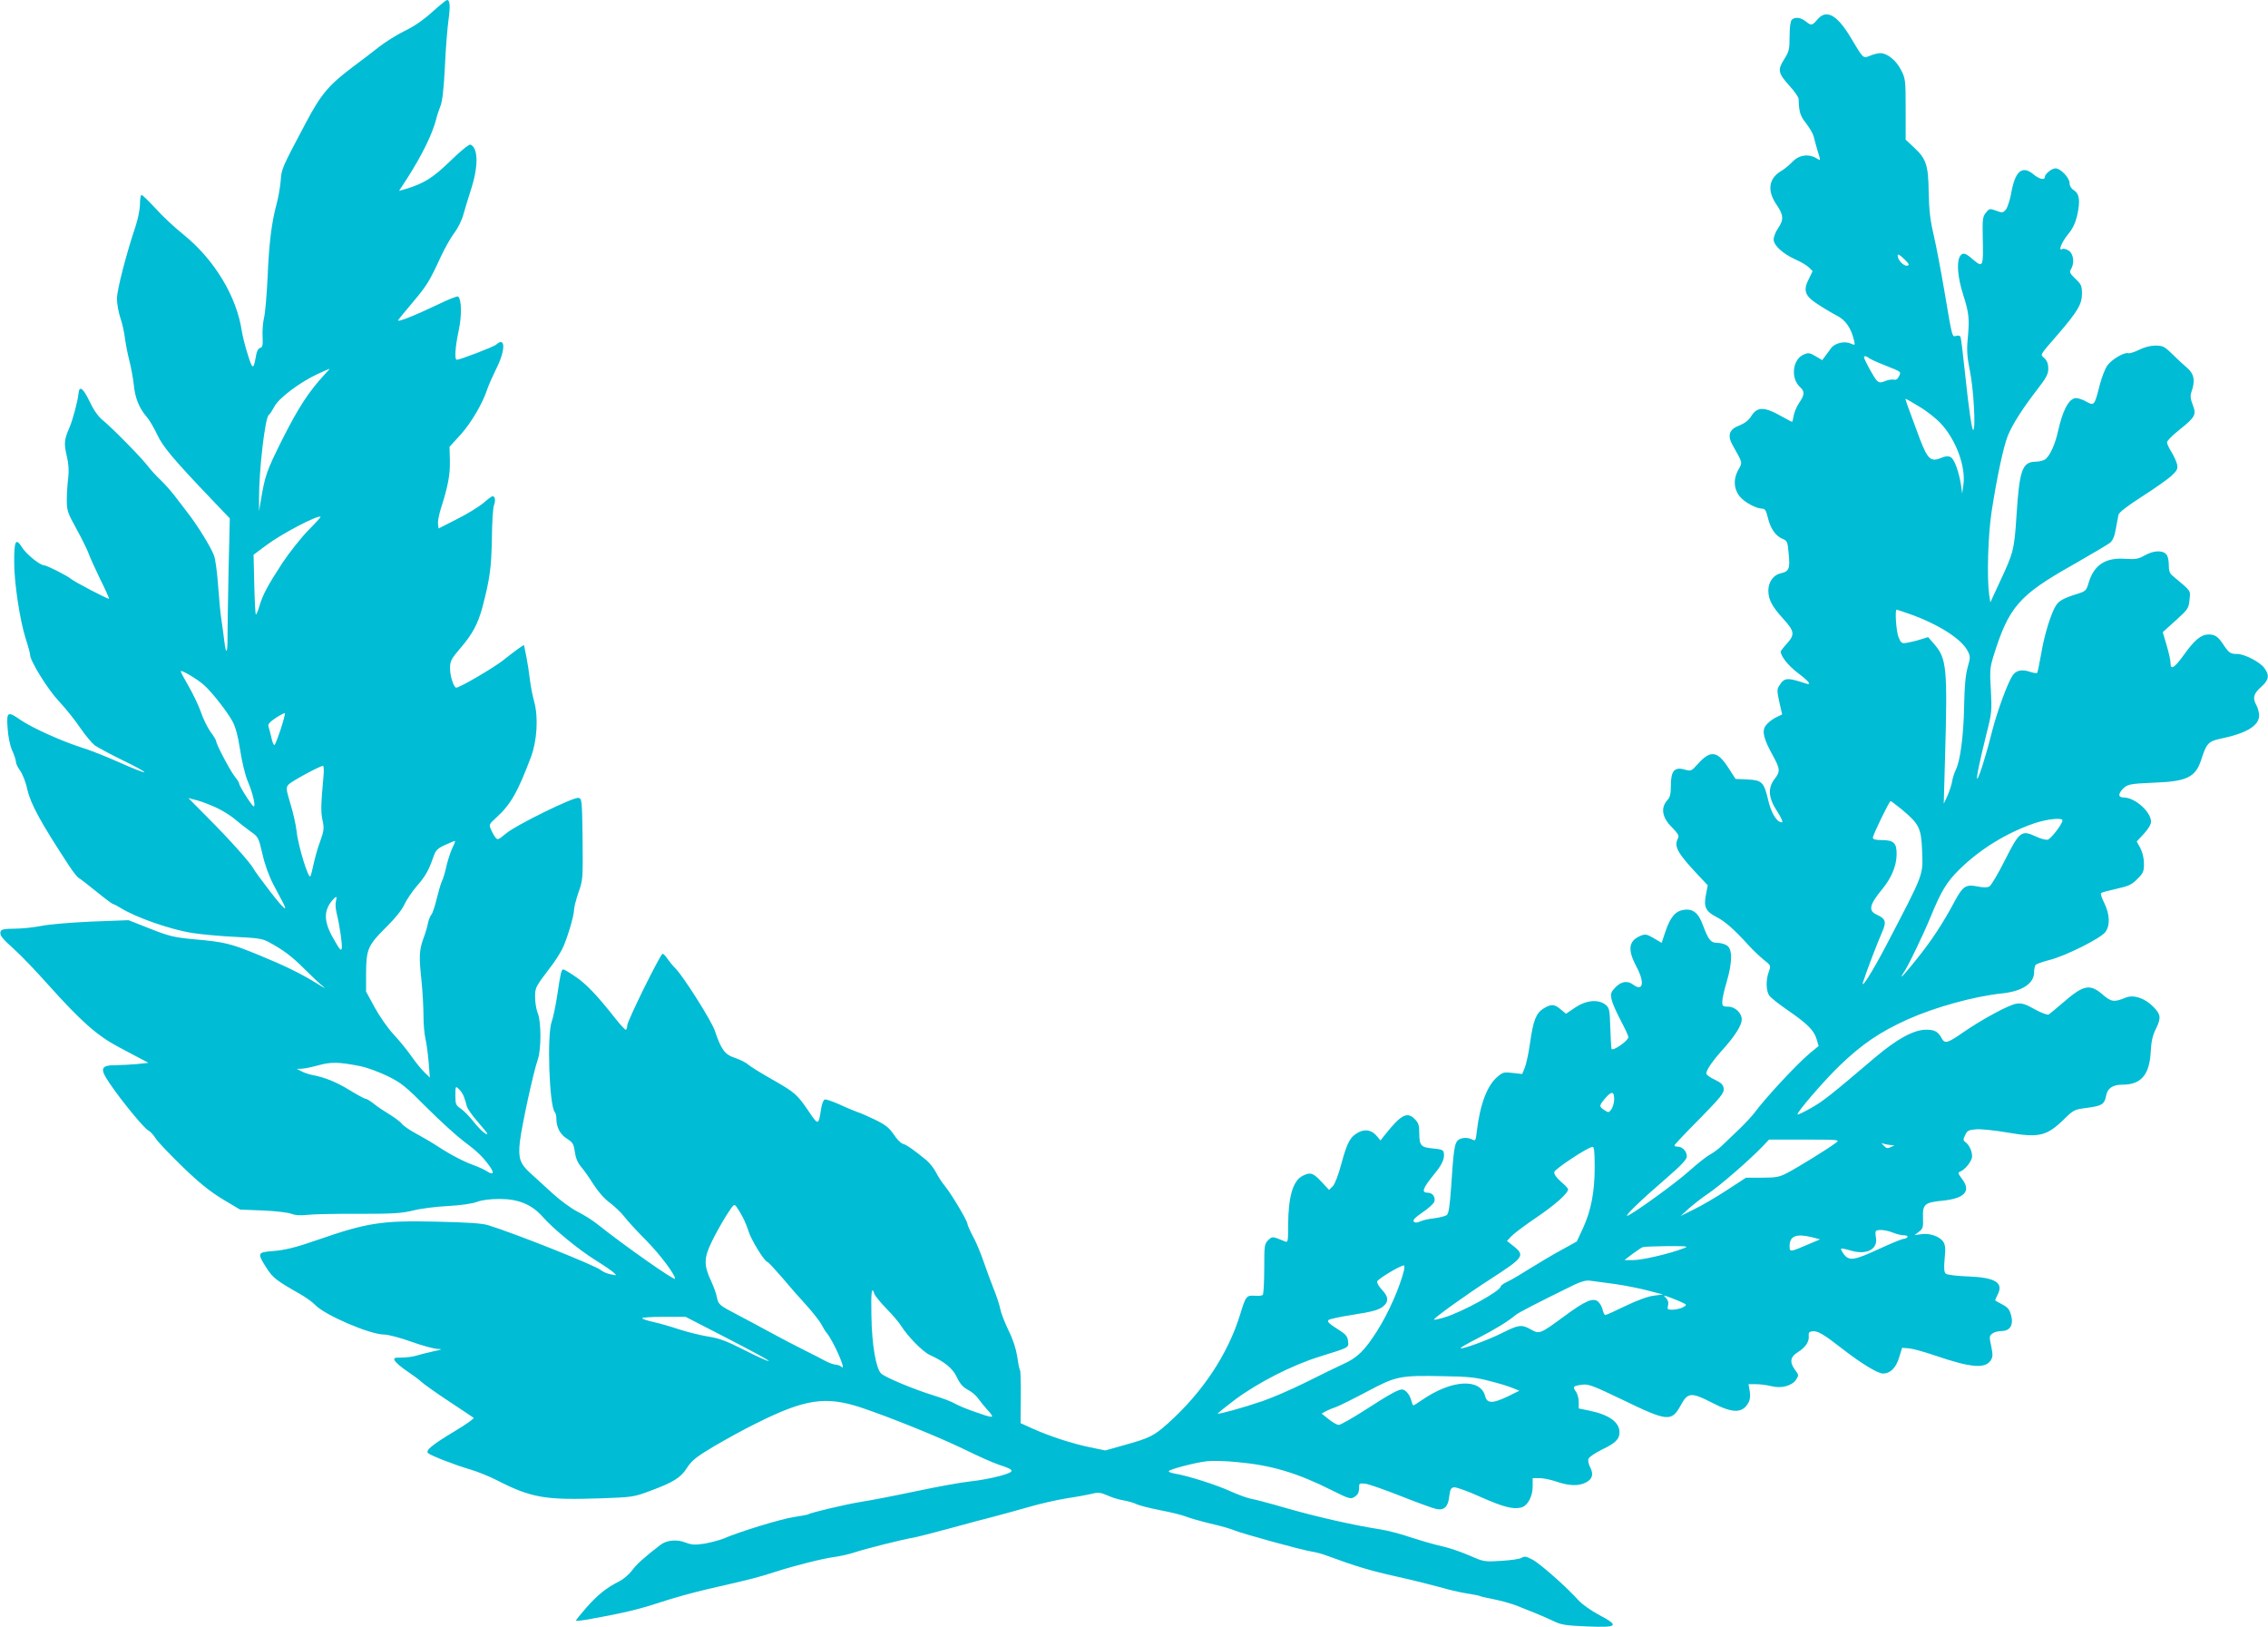 <?xml version="1.0" standalone="no"?>
<!DOCTYPE svg PUBLIC "-//W3C//DTD SVG 20010904//EN"
 "http://www.w3.org/TR/2001/REC-SVG-20010904/DTD/svg10.dtd">
<svg version="1.0" xmlns="http://www.w3.org/2000/svg"
 width="1280pt" height="918pt" viewBox="0 0 1280 918"
 preserveAspectRatio="xMidYMid meet">
<g transform="translate(0,918) scale(0.1,-0.1)"
fill="#00bcd4" stroke="none">
<path d="M2438 9111 c-49 -44 -104 -82 -155 -106 -43 -21 -107 -61 -143 -89
-36 -28 -100 -78 -144 -110 -141 -106 -183 -155 -271 -321 -137 -258 -136
-258 -141 -326 -3 -35 -13 -95 -24 -134 -28 -105 -42 -221 -50 -415 -5 -96
-13 -197 -20 -223 -6 -26 -10 -74 -8 -107 2 -49 0 -60 -14 -63 -10 -3 -19 -19
-23 -43 -14 -83 -20 -82 -47 7 -15 46 -29 104 -33 129 -29 197 -154 404 -329
546 -50 40 -122 107 -159 149 -38 41 -73 75 -78 75 -5 0 -9 -23 -9 -51 0 -28
-11 -83 -24 -123 -54 -161 -106 -362 -106 -411 0 -29 9 -77 19 -108 11 -30 22
-82 26 -114 4 -32 15 -89 25 -128 10 -38 21 -99 25 -135 7 -75 30 -132 72
-181 16 -18 43 -64 60 -101 32 -68 91 -139 304 -362 l106 -111 -7 -290 c-3
-159 -6 -329 -6 -377 1 -95 -8 -108 -18 -26 -3 29 -11 82 -16 118 -6 36 -14
124 -19 195 -5 72 -15 148 -23 170 -17 47 -96 175 -153 247 -22 28 -54 70 -72
94 -18 23 -52 62 -77 86 -25 23 -56 58 -70 76 -31 43 -202 217 -255 260 -27
22 -52 57 -76 108 -36 75 -58 91 -62 43 -3 -38 -33 -150 -50 -189 -30 -69 -33
-90 -17 -159 11 -46 14 -84 9 -126 -4 -33 -8 -89 -8 -125 0 -61 4 -73 55 -165
30 -55 60 -116 67 -135 6 -19 36 -84 65 -145 30 -60 53 -111 51 -113 -4 -5
-195 95 -215 112 -19 17 -136 76 -150 76 -24 0 -102 63 -126 102 -35 55 -44
38 -44 -82 0 -119 32 -330 65 -433 14 -43 25 -84 25 -92 0 -34 99 -194 161
-260 36 -38 90 -105 119 -148 30 -44 68 -89 84 -102 17 -12 89 -51 161 -86 71
-34 125 -64 119 -66 -6 -2 -68 23 -140 55 -71 32 -169 71 -219 86 -109 35
-273 109 -338 153 -74 52 -81 48 -74 -46 3 -47 13 -97 26 -126 12 -26 21 -55
21 -64 0 -10 11 -32 24 -50 13 -18 32 -65 40 -105 19 -82 74 -184 234 -428 24
-37 49 -68 55 -71 7 -3 51 -37 99 -76 48 -39 91 -71 94 -71 4 0 23 -10 43 -22
86 -54 280 -122 405 -142 50 -8 158 -18 240 -22 127 -6 156 -10 190 -28 85
-46 131 -80 205 -154 43 -43 90 -87 107 -100 16 -12 2 -6 -31 15 -97 60 -181
101 -331 163 -164 67 -195 75 -367 90 -116 11 -141 17 -250 60 l-122 48 -210
-8 c-116 -5 -244 -16 -285 -25 -41 -8 -108 -15 -148 -15 -54 0 -74 -4 -78 -14
-8 -21 3 -37 79 -105 38 -34 121 -121 186 -194 188 -210 280 -291 401 -355 41
-22 96 -51 121 -64 l47 -25 -67 -7 c-36 -3 -87 -6 -113 -6 -90 0 -97 -17 -41
-100 62 -93 194 -254 218 -267 13 -7 33 -28 44 -47 12 -19 80 -90 150 -158 95
-92 155 -140 227 -184 l99 -59 130 -5 c72 -3 144 -12 160 -19 20 -8 48 -10 85
-6 30 4 161 7 290 6 200 0 247 3 312 19 43 11 130 22 195 25 72 4 136 13 163
23 29 11 75 17 130 17 106 0 181 -31 242 -100 60 -68 202 -185 298 -245 47
-29 94 -61 104 -71 18 -17 18 -17 -18 -9 -21 4 -45 15 -54 23 -32 27 -487 208
-637 254 -36 11 -118 16 -294 20 -306 7 -389 -6 -666 -102 -126 -44 -188 -59
-255 -64 -88 -7 -90 -11 -34 -98 34 -53 55 -69 185 -143 34 -19 74 -48 88 -63
53 -57 309 -167 389 -167 22 0 91 -18 152 -40 61 -22 128 -40 148 -41 32 -1
29 -3 -23 -14 -33 -7 -76 -18 -95 -24 -19 -6 -56 -11 -83 -11 -44 0 -47 -2
-38 -19 6 -10 35 -35 66 -56 30 -20 67 -47 81 -60 15 -14 85 -64 158 -112 72
-47 135 -90 139 -93 4 -4 -45 -39 -111 -78 -123 -74 -162 -106 -146 -121 15
-14 154 -68 234 -91 41 -12 109 -39 150 -60 199 -102 275 -115 595 -104 173 6
184 8 272 41 133 49 175 75 211 132 26 40 52 61 149 119 65 38 173 98 241 131
276 138 392 155 592 89 169 -57 434 -164 585 -237 77 -38 163 -76 191 -85 96
-31 96 -39 7 -64 -44 -12 -120 -26 -169 -31 -49 -5 -186 -30 -304 -55 -118
-25 -258 -52 -310 -60 -86 -14 -283 -60 -300 -71 -4 -2 -40 -9 -81 -15 -72
-11 -305 -82 -395 -121 -25 -10 -74 -23 -109 -29 -53 -8 -71 -7 -105 6 -49 20
-109 14 -143 -13 -90 -69 -135 -110 -160 -144 -16 -22 -48 -49 -71 -61 -74
-37 -122 -76 -186 -148 -34 -39 -61 -72 -59 -74 2 -3 29 0 59 5 192 34 291 57
410 96 74 25 200 60 280 78 250 57 283 66 375 96 120 38 267 75 335 84 30 4
80 15 110 25 64 21 277 75 335 84 22 4 112 27 200 51 88 24 203 55 255 68 52
14 142 38 200 55 58 17 150 38 205 47 55 8 120 20 145 26 39 10 52 8 93 -10
27 -12 67 -24 90 -27 23 -4 54 -13 69 -20 15 -8 75 -23 135 -35 59 -11 123
-27 143 -35 19 -8 82 -26 139 -40 57 -13 117 -30 135 -38 38 -17 386 -113 441
-121 22 -3 63 -14 90 -25 152 -56 236 -82 385 -115 91 -20 201 -48 245 -60 44
-13 111 -29 149 -35 38 -6 73 -13 77 -15 4 -3 40 -11 81 -19 40 -8 97 -24 126
-35 28 -12 76 -30 105 -42 28 -11 75 -32 103 -45 44 -22 70 -26 193 -31 173
-7 183 3 64 66 -43 23 -94 59 -113 80 -69 77 -222 212 -263 232 -34 18 -44 19
-60 9 -11 -7 -63 -14 -116 -17 -95 -6 -98 -5 -180 31 -46 20 -114 43 -151 51
-37 8 -115 30 -173 49 -58 20 -138 41 -179 47 -143 22 -356 70 -523 118 -93
27 -187 52 -207 55 -20 4 -70 22 -110 40 -79 37 -247 90 -316 101 -24 4 -40
11 -35 15 12 12 151 48 213 55 30 4 109 2 175 -5 190 -17 337 -61 528 -157
104 -52 110 -53 133 -38 17 11 24 25 24 47 0 30 1 30 38 26 20 -3 111 -35 202
-71 91 -36 179 -68 195 -71 45 -10 68 12 74 70 5 40 10 50 27 52 12 2 79 -22
149 -54 131 -58 184 -71 230 -60 36 9 65 61 65 119 l0 47 38 0 c22 0 65 -9 97
-20 69 -24 125 -26 165 -5 37 19 45 46 25 85 -9 17 -14 39 -10 49 3 9 37 33
76 52 76 36 99 59 99 97 0 57 -58 99 -167 122 l-63 13 0 36 c0 20 -7 47 -16
59 -20 28 -16 32 35 39 35 5 61 -5 228 -85 258 -125 277 -126 331 -27 37 68
59 70 173 11 119 -62 174 -62 208 2 8 15 10 38 6 63 l-7 39 42 0 c22 0 61 -5
86 -11 57 -15 117 1 141 37 15 24 15 27 -6 54 -32 44 -28 74 15 100 43 27 65
59 62 91 -2 18 2 25 19 27 31 5 65 -16 178 -104 98 -76 193 -134 222 -134 40
0 72 30 90 87 l18 58 40 -3 c22 -2 90 -21 151 -42 196 -67 278 -74 309 -26 12
19 13 31 3 80 -12 53 -11 59 7 72 10 8 34 14 52 14 47 0 68 34 53 89 -9 33
-19 45 -50 61 -22 11 -40 22 -40 24 0 1 7 17 15 33 33 66 -14 95 -170 101 -60
2 -116 9 -123 15 -10 8 -12 29 -7 84 6 58 4 78 -8 97 -20 30 -78 50 -126 42
l-36 -5 25 19 c22 17 25 25 23 78 -3 77 9 87 107 97 127 12 166 53 114 122
-22 28 -25 38 -14 41 29 10 70 61 70 87 0 30 -16 65 -38 81 -13 9 -13 15 -1
40 12 25 20 29 63 32 27 2 106 -6 175 -18 179 -31 222 -21 321 76 53 52 58 54
128 63 84 11 99 20 108 67 8 44 37 64 94 64 103 0 151 55 158 184 3 59 11 94
28 128 32 64 30 84 -14 128 -48 49 -111 69 -155 51 -66 -27 -81 -25 -131 18
-72 62 -108 54 -226 -49 -36 -31 -71 -60 -78 -64 -7 -4 -40 8 -78 29 -53 30
-74 36 -103 32 -43 -6 -194 -88 -303 -163 -84 -59 -102 -64 -118 -35 -21 40
-41 51 -89 51 -70 0 -165 -52 -289 -157 -254 -216 -290 -244 -359 -284 -41
-23 -76 -40 -78 -37 -8 8 148 189 236 274 128 123 228 191 385 262 157 70 374
130 534 147 113 12 180 56 180 119 0 17 4 36 8 41 4 6 39 18 77 28 88 21 292
123 317 158 28 37 25 99 -5 162 -15 28 -23 55 -19 58 4 4 43 14 87 24 67 15
86 23 117 55 34 33 38 43 38 86 0 31 -8 64 -20 88 l-21 38 41 44 c23 25 40 53
40 67 0 56 -90 136 -152 137 -33 0 -36 18 -8 48 26 27 39 30 180 36 184 7 232
31 264 132 28 88 40 101 104 115 151 31 222 74 222 133 -1 17 -7 42 -15 56
-23 41 -18 64 25 103 45 40 50 65 20 107 -24 34 -112 80 -154 80 -38 0 -46 6
-76 50 -32 49 -49 60 -86 60 -41 0 -79 -31 -138 -114 -53 -74 -76 -89 -76 -48
0 15 -10 60 -22 101 l-22 74 73 66 c70 63 74 70 78 117 6 54 12 45 -94 134
-18 14 -23 29 -23 64 0 27 -6 51 -16 60 -22 23 -73 19 -120 -8 -36 -20 -51
-23 -111 -19 -111 8 -177 -36 -206 -138 -12 -40 -17 -45 -57 -58 -79 -24 -109
-40 -125 -65 -29 -43 -67 -167 -85 -274 -10 -57 -20 -106 -23 -109 -3 -3 -22
0 -42 7 -45 15 -78 7 -97 -22 -28 -42 -86 -202 -113 -306 -31 -126 -74 -264
-85 -275 -10 -11 11 91 51 252 30 117 31 130 25 246 -7 108 -5 129 14 191 87
280 144 345 447 516 103 59 198 115 211 125 15 12 26 36 33 78 6 33 13 69 15
80 2 13 50 50 131 102 71 45 145 98 167 117 33 31 38 40 33 66 -4 16 -18 47
-32 70 -14 22 -25 46 -25 54 0 9 31 40 70 71 90 72 97 85 75 141 -13 35 -15
51 -6 76 21 61 14 98 -25 132 -20 17 -58 52 -85 79 -43 42 -53 47 -94 47 -28
0 -64 -9 -93 -24 -26 -13 -53 -21 -60 -19 -22 8 -96 -36 -119 -70 -13 -18 -31
-66 -42 -107 -32 -124 -30 -122 -86 -91 -20 10 -45 17 -56 14 -37 -10 -68 -71
-94 -186 -16 -73 -44 -135 -70 -157 -9 -8 -35 -15 -57 -15 -76 -2 -91 -47
-108 -312 -12 -184 -17 -203 -93 -365 l-54 -117 -7 46 c-13 98 -6 334 14 466
31 200 67 366 91 427 27 67 86 158 168 264 50 65 61 85 61 117 0 26 -7 44 -22
58 -24 23 -32 9 81 140 108 126 131 165 131 224 0 44 -4 53 -37 84 -31 30 -35
38 -25 54 21 34 15 87 -13 105 -13 8 -29 13 -35 9 -26 -16 -6 37 30 81 29 35
43 65 54 113 17 79 12 117 -20 138 -15 9 -24 25 -24 40 0 30 -51 83 -79 83
-22 0 -61 -32 -61 -50 0 -18 -32 -10 -62 15 -65 55 -106 21 -128 -109 -7 -36
-20 -76 -29 -88 -16 -19 -20 -20 -55 -7 -36 13 -39 13 -58 -11 -18 -22 -20
-37 -18 -135 4 -177 3 -178 -60 -125 -40 35 -55 37 -70 11 -18 -35 -11 -118
20 -215 33 -104 36 -134 25 -251 -6 -64 -3 -100 14 -185 19 -96 32 -313 18
-326 -7 -8 -25 110 -47 321 -11 104 -22 196 -25 203 -3 8 -13 11 -24 7 -24 -7
-22 -16 -66 245 -20 118 -48 265 -62 325 -20 84 -26 141 -28 240 -2 154 -14
189 -83 253 l-47 44 0 172 c0 164 -1 173 -26 221 -27 54 -78 95 -116 95 -13 0
-39 -6 -58 -14 -41 -17 -37 -20 -110 102 -77 129 -138 162 -188 102 -30 -35
-34 -36 -67 -10 -28 22 -60 26 -78 8 -7 -7 -12 -43 -12 -93 0 -73 -3 -86 -31
-130 -38 -60 -34 -78 31 -150 28 -30 50 -63 51 -73 2 -74 8 -95 43 -139 20
-26 39 -59 42 -73 3 -14 13 -50 22 -81 18 -57 18 -57 -3 -44 -45 29 -101 22
-139 -18 -17 -18 -45 -41 -62 -51 -72 -42 -82 -110 -29 -189 42 -61 43 -86 10
-135 -14 -20 -25 -49 -25 -63 0 -34 52 -81 125 -114 29 -12 63 -33 74 -44 l21
-21 -20 -41 c-35 -67 -25 -97 45 -143 33 -22 83 -52 110 -66 51 -25 83 -72 99
-142 6 -26 5 -27 -18 -17 -36 17 -92 3 -113 -27 -10 -14 -25 -34 -33 -45 l-16
-21 -37 22 c-32 19 -41 21 -66 10 -65 -26 -77 -135 -21 -185 26 -24 25 -43 -6
-88 -14 -21 -28 -54 -31 -73 -3 -18 -7 -34 -9 -34 -3 0 -29 14 -58 30 -100 57
-140 57 -175 -2 -13 -20 -35 -37 -63 -48 -59 -22 -71 -56 -39 -113 57 -101 56
-95 32 -137 -29 -52 -27 -105 5 -148 27 -35 93 -71 129 -72 16 0 23 -11 32
-50 15 -62 43 -103 82 -120 28 -11 30 -16 36 -86 8 -83 2 -99 -46 -109 -40 -9
-69 -49 -69 -97 0 -50 21 -90 81 -156 67 -73 70 -92 25 -142 -20 -22 -36 -43
-36 -46 0 -27 42 -79 95 -120 63 -47 83 -72 48 -61 -106 35 -121 34 -149 -8
-16 -24 -16 -31 -2 -96 l16 -70 -39 -19 c-21 -11 -46 -32 -55 -46 -21 -31 -10
-74 42 -168 41 -75 42 -89 9 -132 -39 -51 -35 -106 15 -182 24 -37 34 -62 27
-62 -29 0 -60 50 -78 126 -24 102 -35 112 -118 116 l-66 3 -40 62 c-63 98
-102 102 -175 20 -34 -38 -36 -39 -73 -29 -57 16 -77 -8 -77 -90 0 -47 -5 -67
-19 -82 -40 -43 -31 -99 24 -153 36 -37 43 -49 35 -63 -24 -46 -4 -82 116
-210 l52 -55 -10 -53 c-14 -69 -2 -94 59 -126 48 -24 98 -68 183 -161 25 -28
64 -64 85 -81 39 -31 40 -32 28 -66 -18 -47 -16 -109 2 -135 9 -13 55 -49 103
-82 112 -77 149 -114 164 -163 l12 -40 -50 -41 c-75 -63 -248 -249 -314 -338
-14 -18 -50 -57 -80 -86 -30 -29 -73 -70 -95 -91 -22 -22 -56 -47 -75 -57 -19
-10 -73 -53 -120 -95 -74 -67 -328 -250 -347 -250 -13 0 83 93 210 202 95 82
127 116 127 133 0 29 -25 55 -51 55 -10 0 -19 3 -19 7 0 4 63 71 141 149 121
124 140 147 137 171 -2 22 -13 33 -50 51 -27 12 -48 28 -48 35 0 20 34 70 99
142 65 73 101 131 101 163 0 36 -38 72 -76 72 -31 0 -34 3 -34 28 0 16 11 66
25 112 32 109 33 183 3 204 -12 9 -37 16 -55 16 -38 0 -51 16 -83 102 -25 68
-57 93 -109 84 -46 -7 -75 -42 -102 -123 l-21 -63 -44 26 c-40 23 -48 25 -75
14 -68 -29 -75 -77 -23 -175 48 -90 37 -143 -20 -100 -31 23 -65 18 -98 -15
-26 -27 -29 -35 -23 -68 4 -20 27 -73 51 -118 24 -45 44 -88 44 -96 0 -20 -89
-82 -95 -66 -2 7 -5 62 -7 121 -3 100 -5 110 -27 128 -40 32 -109 26 -171 -16
l-52 -35 -30 25 c-36 30 -53 31 -96 5 -43 -26 -59 -68 -77 -196 -8 -58 -22
-120 -30 -140 l-14 -34 -53 6 c-49 6 -57 4 -86 -21 -59 -49 -99 -156 -117
-307 -6 -53 -8 -57 -25 -48 -27 14 -66 12 -83 -5 -18 -17 -24 -59 -37 -260 -8
-113 -14 -153 -25 -161 -8 -6 -40 -14 -70 -18 -30 -3 -66 -11 -80 -18 -18 -8
-29 -8 -36 -1 -8 8 7 23 49 52 33 22 64 50 67 61 8 24 -10 50 -35 50 -40 0
-33 22 36 107 44 54 59 87 52 120 -2 14 -15 19 -61 23 -68 6 -77 16 -77 88 0
43 -5 58 -26 78 -42 43 -77 25 -166 -87 l-27 -34 -18 22 c-29 36 -65 44 -104
25 -48 -25 -65 -55 -98 -176 -17 -65 -37 -116 -49 -129 l-21 -21 -44 47 c-47
50 -62 55 -106 32 -54 -27 -80 -118 -81 -274 0 -94 -1 -103 -17 -96 -73 30
-72 30 -96 7 -21 -21 -22 -31 -22 -161 0 -77 -4 -143 -8 -147 -4 -5 -25 -7
-47 -5 -45 3 -50 -3 -81 -106 -69 -224 -212 -439 -406 -613 -82 -73 -104 -84
-252 -125 l-103 -29 -87 18 c-98 20 -227 62 -325 106 l-66 30 1 144 c1 79 -1
148 -4 154 -4 5 -11 40 -16 78 -7 44 -24 97 -50 149 -21 44 -42 98 -46 120 -4
22 -21 74 -38 115 -16 41 -42 111 -57 155 -15 44 -41 107 -59 139 -17 32 -31
64 -31 70 0 17 -88 165 -125 211 -18 22 -42 58 -53 81 -12 23 -36 53 -54 68
-68 56 -112 87 -132 92 -12 3 -35 27 -52 53 -26 38 -46 54 -105 83 -41 20 -85
39 -99 43 -14 5 -59 23 -99 42 -41 18 -80 32 -87 29 -7 -3 -16 -26 -20 -53
-14 -94 -16 -94 -71 -12 -65 95 -76 105 -208 180 -60 34 -120 71 -132 82 -12
11 -46 28 -75 38 -58 19 -78 47 -114 154 -19 56 -176 304 -221 350 -17 17 -38
43 -48 58 -10 15 -21 26 -26 25 -14 -5 -199 -379 -199 -404 0 -13 -4 -24 -9
-24 -4 0 -30 28 -57 62 -102 130 -167 198 -226 237 -33 23 -64 41 -68 41 -12
0 -16 -18 -35 -145 -9 -60 -23 -127 -31 -148 -28 -75 -14 -476 17 -512 5 -5 9
-21 9 -36 0 -49 21 -90 60 -114 33 -21 38 -30 44 -74 5 -35 16 -61 35 -84 15
-17 47 -62 70 -99 26 -41 62 -82 91 -103 27 -20 64 -55 82 -78 17 -23 74 -85
126 -137 75 -76 162 -191 162 -215 0 -15 -287 187 -435 305 -27 22 -79 55
-115 73 -35 17 -98 64 -140 102 -42 39 -99 91 -127 116 -59 53 -69 85 -59 177
11 92 76 392 101 463 20 56 20 215 0 262 -8 20 -15 60 -15 89 0 56 0 57 86
170 23 29 53 76 67 103 27 54 67 188 67 224 0 12 11 55 25 96 25 70 25 79 23
301 -3 223 -4 229 -24 232 -31 4 -351 -153 -407 -200 -46 -38 -49 -39 -62 -22
-8 11 -19 31 -25 46 -11 24 -9 29 29 63 83 75 123 145 198 345 34 91 42 223
18 310 -10 36 -21 94 -25 130 -4 36 -13 93 -20 128 l-13 63 -26 -17 c-14 -10
-56 -41 -92 -70 -53 -42 -244 -154 -264 -154 -14 0 -35 65 -35 107 0 44 5 53
60 118 65 75 98 136 123 230 42 160 50 223 53 385 1 91 6 176 12 190 10 26 6
50 -8 50 -5 0 -29 -18 -54 -40 -26 -21 -92 -62 -149 -90 l-102 -52 -3 26 c-2
15 6 55 17 89 39 122 52 189 50 268 l-2 78 62 68 c60 66 126 179 151 257 7 21
30 73 51 116 53 105 52 183 0 136 -14 -13 -205 -86 -223 -86 -14 0 -9 74 11
166 18 86 16 172 -3 191 -4 4 -55 -16 -114 -45 -130 -62 -234 -104 -225 -88 4
6 41 51 83 101 80 95 93 116 158 257 23 49 57 109 76 134 20 26 43 72 51 103
9 31 29 99 46 151 40 127 37 227 -6 244 -8 3 -58 -38 -112 -91 -98 -95 -148
-127 -249 -158 l-42 -12 47 72 c81 127 141 248 162 330 5 22 17 58 26 80 10
27 18 100 24 220 4 99 14 217 20 261 11 78 9 114 -8 114 -5 0 -43 -31 -85 -69z
m8326 -1430 c-20 -4 -54 32 -54 57 0 11 11 5 36 -19 29 -28 32 -35 18 -38z
m-218 -520 c5 -5 45 -24 89 -41 100 -40 95 -36 82 -64 -7 -15 -17 -21 -29 -18
-10 2 -32 -1 -48 -8 -24 -10 -33 -10 -46 1 -14 11 -74 120 -74 134 0 8 15 6
26 -4z m-8713 -93 c-90 -97 -148 -186 -238 -364 -92 -184 -99 -205 -124 -354
l-9 -55 0 70 c-1 160 34 460 55 474 6 3 19 24 31 46 24 48 144 138 243 184 35
16 66 30 68 30 3 1 -9 -14 -26 -31z m9000 -183 c41 -24 95 -67 120 -94 86 -92
142 -243 128 -346 l-7 -50 -6 45 c-12 78 -38 149 -58 160 -14 8 -29 7 -53 -3
-59 -25 -77 -10 -121 104 -74 198 -85 229 -81 229 2 0 38 -20 78 -45z m-9093
-697 c-40 -41 -105 -123 -146 -184 -85 -131 -111 -179 -131 -247 -8 -27 -17
-47 -19 -44 -3 2 -7 79 -9 171 l-4 166 74 55 c82 62 290 171 304 159 2 -2 -29
-36 -69 -76z m9042 -474 c159 -57 286 -138 322 -205 17 -33 17 -37 1 -94 -12
-42 -18 -108 -20 -220 -3 -166 -22 -311 -48 -361 -8 -16 -17 -45 -20 -64 -3
-19 -15 -55 -26 -80 l-21 -45 7 250 c15 521 10 569 -62 652 l-33 38 -43 -13
c-24 -8 -59 -16 -77 -19 -29 -5 -33 -2 -47 31 -13 31 -22 156 -11 156 3 0 38
-12 78 -26z m-9631 -399 c44 -39 129 -147 161 -205 17 -31 31 -81 43 -160 10
-67 28 -142 44 -180 28 -66 45 -140 33 -140 -9 0 -82 115 -82 128 0 6 -11 23
-24 39 -24 29 -106 183 -106 201 0 5 -14 29 -32 53 -17 24 -42 74 -54 111 -13
37 -44 102 -69 145 -25 43 -45 81 -45 85 0 12 91 -42 131 -77z m434 -247 c-15
-46 -31 -87 -35 -91 -4 -5 -13 13 -18 40 -6 26 -14 55 -17 64 -4 12 7 25 41
48 26 17 49 29 52 27 2 -3 -8 -42 -23 -88z m241 -265 c-15 -163 -16 -203 -6
-250 10 -46 9 -59 -13 -120 -14 -37 -30 -95 -37 -128 -7 -33 -15 -64 -18 -69
-11 -19 -70 172 -79 259 -3 32 -19 100 -34 150 -25 84 -26 91 -10 109 14 16
173 103 194 105 4 1 6 -25 3 -56z m-597 -184 c35 -17 80 -46 100 -64 20 -17
57 -46 83 -65 46 -32 47 -34 69 -128 13 -59 37 -125 61 -171 22 -42 47 -89 55
-104 32 -60 2 -34 -74 65 -44 57 -86 114 -92 126 -18 34 -136 166 -261 291
l-107 108 50 -13 c28 -7 80 -28 116 -45z m9504 -6 c99 -83 110 -105 115 -236
5 -138 13 -118 -203 -532 -80 -152 -145 -255 -130 -205 12 40 80 220 106 278
27 61 22 78 -29 101 -49 22 -42 56 30 143 53 64 81 132 82 196 1 66 -16 82
-86 82 -32 0 -48 4 -48 13 -1 14 92 206 100 207 3 0 31 -21 63 -47z m907 -62
c0 -20 -66 -106 -84 -109 -10 -2 -41 6 -68 19 -79 37 -91 28 -173 -135 -38
-76 -78 -143 -88 -148 -11 -6 -34 -6 -60 -1 -71 15 -87 6 -134 -80 -68 -128
-133 -226 -216 -329 -43 -54 -81 -98 -84 -98 -3 0 2 10 11 23 22 29 110 212
152 314 59 144 90 196 161 266 118 116 266 207 425 262 72 24 158 33 158 16z
m-9088 -158 c-10 -21 -24 -65 -32 -98 -7 -33 -18 -71 -25 -85 -7 -14 -20 -59
-30 -100 -10 -41 -23 -82 -30 -90 -7 -8 -16 -31 -20 -50 -3 -19 -15 -58 -26
-87 -23 -65 -25 -100 -10 -238 6 -60 11 -148 11 -195 0 -47 5 -105 11 -130 6
-25 14 -84 18 -132 l7 -88 -29 28 c-16 15 -50 56 -75 92 -25 36 -71 92 -102
125 -31 33 -78 101 -105 150 l-49 90 0 105 c1 134 11 157 112 257 51 50 89 97
104 129 13 28 45 75 70 104 49 56 66 86 93 162 14 42 23 50 68 71 29 13 53 23
55 22 2 -2 -5 -20 -16 -42z m-656 -298 c-4 -14 -2 -42 3 -63 18 -73 33 -177
30 -201 -3 -20 -11 -11 -46 51 -57 98 -58 160 -5 221 21 23 25 21 18 -8z m139
-931 c39 -8 108 -34 155 -57 75 -37 101 -58 220 -178 74 -74 169 -160 210
-191 77 -57 108 -88 148 -145 24 -35 13 -44 -23 -20 -11 7 -42 22 -70 32 -58
21 -128 57 -205 107 -30 20 -85 52 -122 72 -37 20 -73 45 -80 55 -7 10 -38 33
-68 52 -30 18 -71 45 -90 61 -19 15 -40 28 -46 28 -6 0 -47 22 -91 49 -77 47
-139 72 -213 86 -19 4 -46 13 -60 21 l-25 13 30 1 c17 1 59 10 95 20 70 19
114 18 235 -6z m583 -172 c6 -15 13 -38 16 -52 3 -14 30 -53 61 -88 30 -35 55
-65 55 -68 0 -15 -42 22 -78 68 -23 29 -55 62 -72 73 -27 18 -30 25 -30 74 0
53 1 54 19 37 11 -10 24 -29 29 -44z m6492 -15 c0 -18 -7 -43 -15 -55 -15 -21
-17 -21 -40 -6 -32 21 -31 26 6 69 35 40 49 38 49 -8z m1250 -246 c-37 -29
-218 -141 -275 -170 -42 -22 -62 -26 -140 -26 l-91 0 -109 -71 c-61 -40 -144
-88 -185 -108 l-75 -37 45 41 c25 22 74 61 110 85 66 44 233 189 305 264 l39
41 201 0 c198 0 200 -1 175 -19z m313 -12 c22 0 22 0 -1 -11 -19 -9 -26 -8
-40 7 -16 17 -16 17 1 11 10 -3 28 -6 40 -7z m-1673 -124 c0 -140 -20 -244
-66 -345 l-35 -75 -87 -48 c-48 -26 -125 -72 -172 -101 -47 -30 -104 -64 -127
-75 -24 -11 -43 -24 -43 -29 0 -26 -219 -146 -320 -176 -30 -9 -55 -14 -57
-12 -6 6 185 143 322 231 184 119 193 131 128 183 l-38 30 25 27 c14 15 78 63
142 106 107 73 178 136 178 159 0 4 -18 24 -41 43 -26 23 -39 42 -37 54 3 17
190 141 216 142 9 1 12 -28 12 -114z m-4807 -285 c10 -19 25 -56 33 -81 14
-46 90 -169 105 -169 4 0 40 -39 81 -86 40 -48 103 -120 141 -161 37 -41 74
-89 83 -106 9 -18 22 -39 29 -47 39 -46 117 -225 84 -192 -7 6 -22 12 -33 12
-12 1 -37 10 -56 20 -19 11 -73 38 -119 61 -47 23 -134 69 -195 102 -61 33
-144 78 -185 99 -102 53 -107 58 -115 98 -3 19 -18 60 -32 90 -43 92 -42 132
4 226 22 45 59 111 82 147 43 66 43 67 59 44 9 -12 24 -38 34 -57z m6490 -85
c20 -8 48 -15 62 -15 15 0 24 -4 20 -10 -3 -5 -13 -10 -21 -10 -8 0 -70 -25
-137 -56 -142 -66 -170 -70 -200 -32 -11 15 -19 30 -16 32 3 3 27 -2 54 -10
90 -27 155 7 142 75 -3 16 -3 31 0 35 11 11 60 6 96 -9z m-456 -26 l45 -12
-64 -27 c-107 -46 -108 -46 -108 -11 0 57 37 72 127 50z m-732 -65 c-76 -29
-228 -64 -277 -64 l-50 0 44 34 c25 18 51 36 59 39 8 3 70 5 139 6 122 0 124
-1 85 -15z m-1571 -121 c-24 -97 -88 -242 -152 -343 -70 -110 -111 -151 -192
-187 -41 -19 -138 -66 -215 -105 -77 -38 -185 -85 -241 -104 -105 -36 -246
-75 -251 -70 -2 2 43 37 99 80 130 96 320 193 474 241 173 54 166 50 162 87
-2 24 -12 38 -38 55 -72 46 -82 55 -72 65 5 5 63 18 128 28 129 20 162 30 187
55 25 24 21 51 -13 87 -17 17 -29 39 -28 47 3 14 129 90 151 91 4 0 4 -12 1
-27z m1191 -78 c61 -9 146 -26 190 -38 l80 -21 -53 -7 c-33 -4 -94 -27 -159
-58 -57 -28 -108 -51 -113 -51 -5 0 -11 13 -15 29 -3 16 -15 37 -25 46 -28 25
-71 7 -192 -82 -137 -101 -140 -101 -187 -75 -53 30 -69 28 -161 -18 -81 -41
-229 -95 -237 -87 -2 3 42 28 99 57 97 50 167 93 213 131 17 14 112 63 328
169 39 19 69 27 90 24 18 -2 82 -11 142 -19z m-4180 -56 c4 -11 34 -48 67 -82
34 -34 71 -78 83 -97 38 -61 123 -147 162 -165 87 -40 130 -76 154 -127 17
-36 34 -55 60 -69 21 -10 47 -32 59 -49 12 -17 35 -45 51 -63 48 -53 43 -53
-84 -8 -32 11 -75 29 -95 40 -20 12 -75 33 -122 47 -113 35 -274 102 -297 124
-29 27 -53 164 -55 328 -3 134 2 169 17 121z m4543 -41 c45 -20 45 -20 21 -34
-13 -7 -39 -13 -58 -14 -30 0 -33 2 -27 24 4 16 0 30 -11 42 -16 16 -16 16 6
9 12 -4 43 -16 69 -27z m-5426 -182 c101 -52 208 -108 238 -125 98 -54 38 -33
-90 32 -100 51 -141 66 -205 76 -44 7 -118 26 -165 41 -47 16 -111 34 -143 41
-32 7 -60 16 -63 21 -3 4 51 8 120 8 l125 0 183 -94z m4358 -269 c52 -13 111
-31 130 -40 l35 -14 -65 -32 c-86 -41 -117 -41 -128 1 -27 103 -189 94 -356
-21 -24 -17 -47 -31 -49 -31 -3 0 -8 12 -12 28 -8 32 -33 62 -52 62 -22 0 -68
-25 -209 -116 -72 -46 -139 -84 -148 -84 -10 0 -35 14 -57 32 l-40 32 23 13
c13 7 39 18 58 24 19 7 98 46 175 87 165 88 184 92 435 87 137 -2 181 -7 260
-28z"/>
</g>
</svg>
